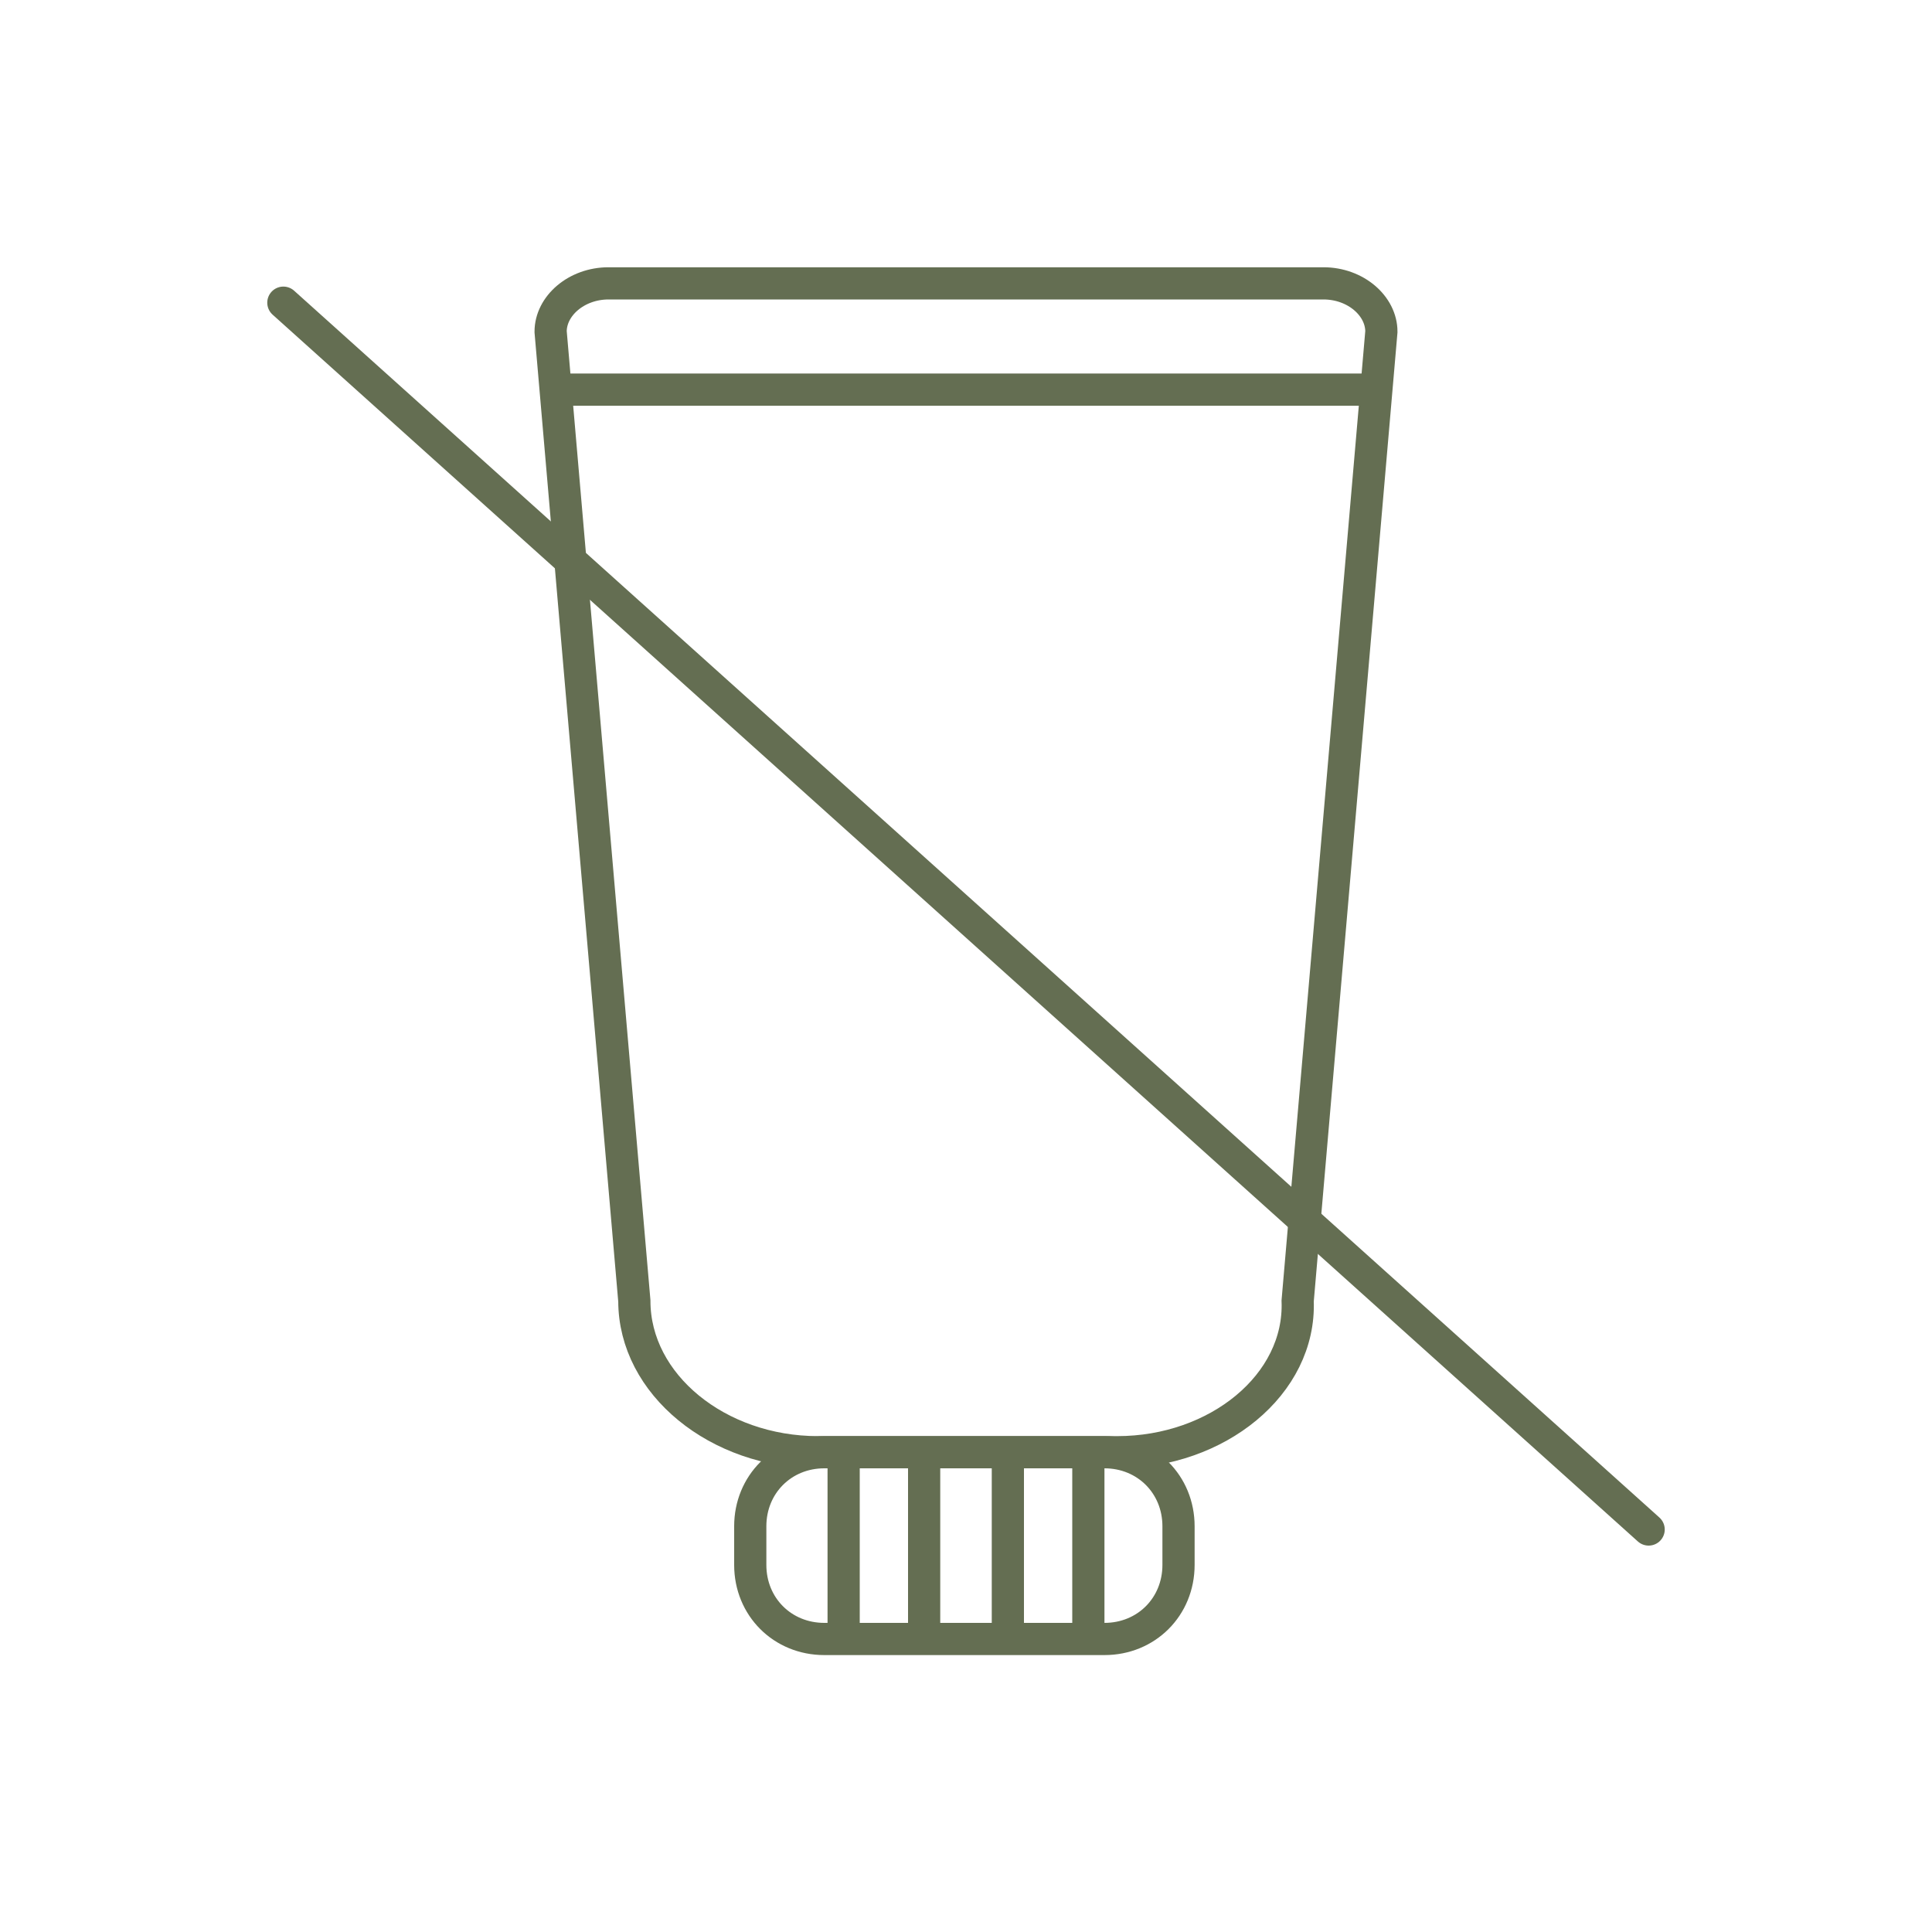 <?xml version="1.0" encoding="utf-8"?>
<!-- Generator: Adobe Illustrator 27.8.1, SVG Export Plug-In . SVG Version: 6.00 Build 0)  -->
<svg version="1.1" xmlns="http://www.w3.org/2000/svg" xmlns:xlink="http://www.w3.org/1999/xlink" x="0px" y="0px"
	 viewBox="0 0 60 60" style="enable-background:new 0 0 60 60;" xml:space="preserve">
<style type="text/css">
	.st0{fill:none;stroke:#646E52;stroke-linecap:round;stroke-miterlimit:10;}
	.st1{fill:#FFFFFF;stroke:#646E52;stroke-linecap:round;stroke-miterlimit:10;}
	.st2{fill:none;stroke:#646E52;stroke-miterlimit:10;}
	.st3{fill:none;stroke:#646E52;stroke-linecap:round;stroke-linejoin:round;stroke-miterlimit:10;}
	.st4{fill:#646E52;}
	.st5{fill:none;stroke:#646E52;stroke-linejoin:round;stroke-miterlimit:10;}
	.st6{fill:none;stroke:#646E52;}
	.st7{fill:#0D0802;}
	.st8{fill:#FFFFFF;}
</style>
<g id="Ebene_1">
	<g>
		<line class="st0" x1="8.8" y1="9.4" x2="51.2" y2="47.5"/>
		<g>
			<path class="st2" d="M34.3,50.9h-8.7c-1.3,0-2.3-1-2.3-2.3v-1.2c0-1.3,1-2.3,2.3-2.3h8.7c1.3,0,2.3,1,2.3,2.3v1.2
				C36.6,49.9,35.6,50.9,34.3,50.9z"/>
			<path class="st2" d="M34.7,45.1h-9.3c-3.1,0-5.7-2.1-5.7-4.7l-2.6-30.1c0-0.8,0.8-1.5,1.8-1.5h22.2c1,0,1.8,0.7,1.8,1.5
				l-2.6,30.1C40.4,43,37.8,45.1,34.7,45.1z"/>
			<line class="st2" x1="17.2" y1="12.1" x2="42.9" y2="12.1"/>
			<g>
				<line class="st2" x1="26.2" y1="45.1" x2="26.2" y2="51.1"/>
				<line class="st2" x1="28.7" y1="45.1" x2="28.7" y2="51.1"/>
				<line class="st2" x1="31.3" y1="45.1" x2="31.3" y2="51.1"/>
				<line class="st2" x1="33.8" y1="45.1" x2="33.8" y2="51.1"/>
			</g>
		</g>
	</g>
</g>
<g id="Hilfslinien">
</g>
</svg>
